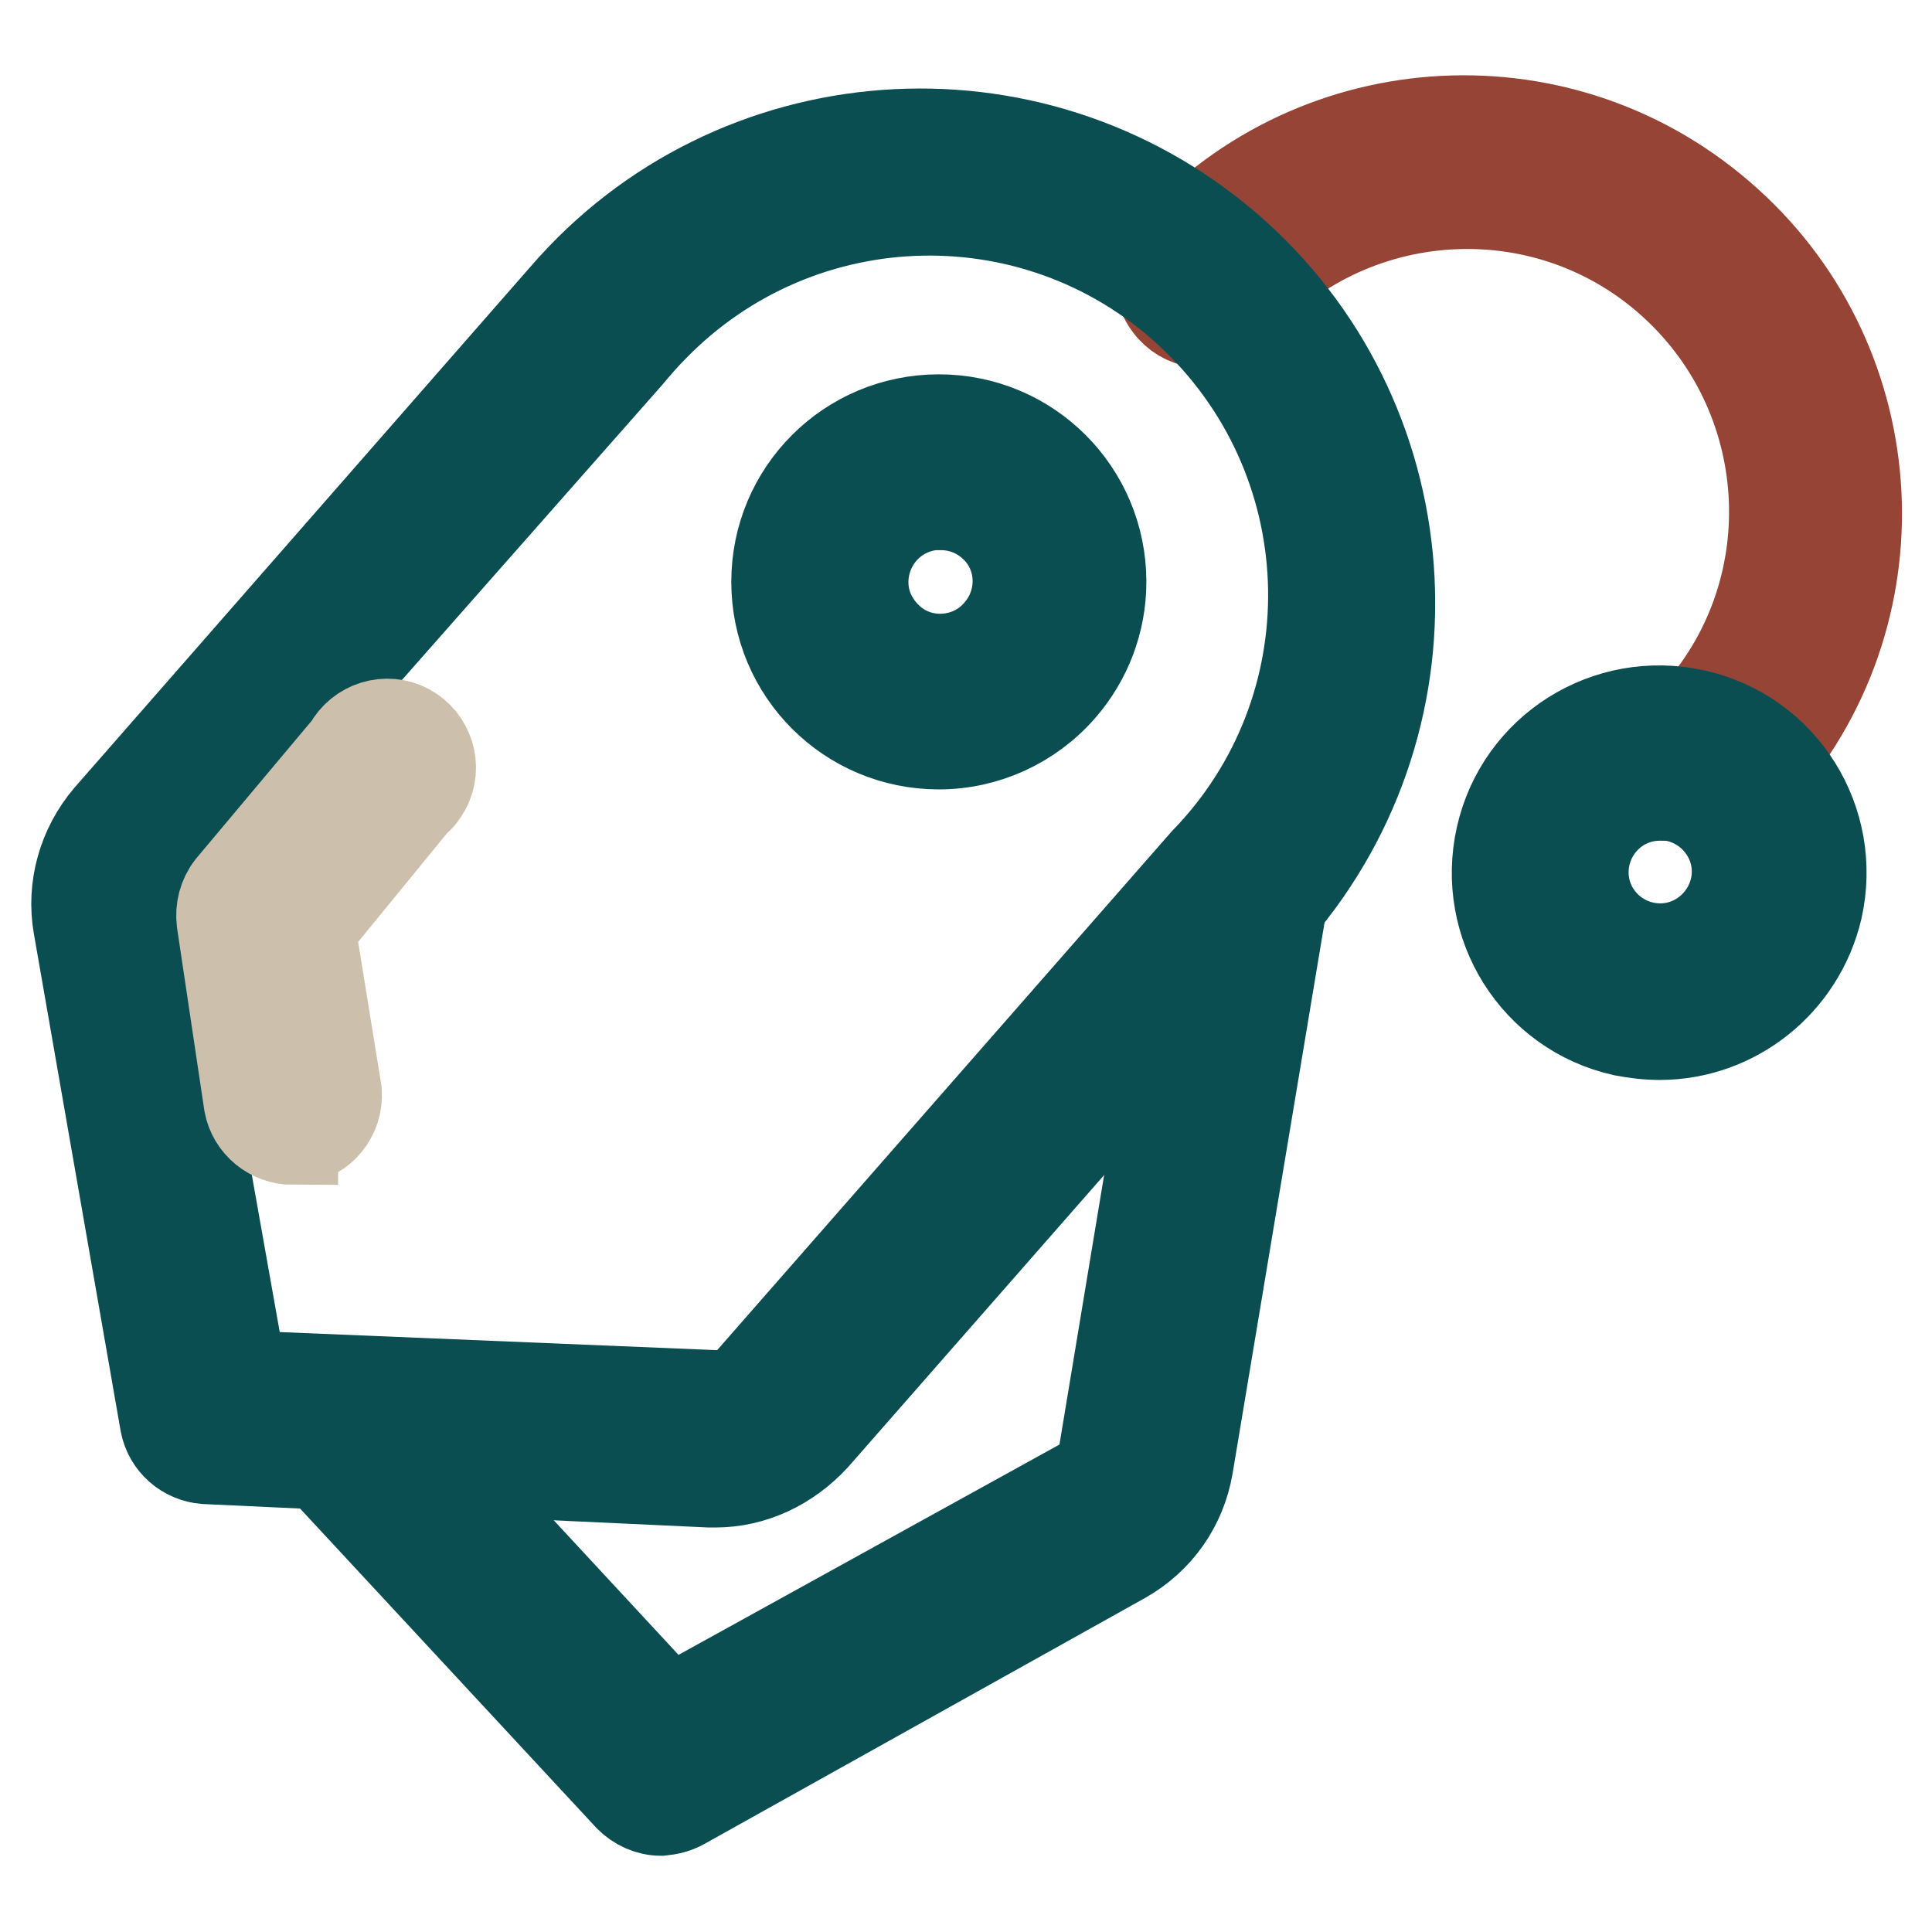 <?xml version="1.0" encoding="utf-8"?>
<!-- Svg Vector Icons : http://www.onlinewebfonts.com/icon -->
<!DOCTYPE svg PUBLIC "-//W3C//DTD SVG 1.1//EN" "http://www.w3.org/Graphics/SVG/1.1/DTD/svg11.dtd">
<svg version="1.1" xmlns="http://www.w3.org/2000/svg" xmlns:xlink="http://www.w3.org/1999/xlink" x="0px" y="0px" viewBox="0 0 256 256" enable-background="new 0 0 256 256" xml:space="preserve">
<g> <path stroke-width="12" fill-opacity="0" stroke="#0b4e52"  d="M87.6,239.9c-1.6,0-3.1-0.7-4.2-1.8l-41.2-44.4c-2.2-2.3-2.2-6,0.1-8.2c2.3-2.2,6-2.2,8.2,0.1l38.2,41.2 l54.7-30.2c1.6-0.9,2.7-2.4,2.9-4.2l12.5-75.4c1.2-3,4.5-4.4,7.5-3.3c2.1,0.8,3.6,2.8,3.7,5.1l-12.6,75.5c-0.9,5.2-4,9.6-8.6,12.2 l-58.4,32.6C89.5,239.6,88.6,239.8,87.6,239.9L87.6,239.9z"/> <path stroke-width="12" fill-opacity="0" stroke="#964436"  d="M228.5,104.8c-3.2-0.1-5.6-2.8-5.5-6c0.1-1.2,0.5-2.4,1.3-3.4c15.3-16.5,14.2-42.3-2.3-57.6 s-42.3-14.2-57.6,2.3c-0.5,0.5-0.9,1-1.4,1.5c-2.6,1.9-6.2,1.4-8.1-1.2c-1.4-1.8-1.5-4.3-0.4-6.3c18.7-21.8,51.6-24.3,73.4-5.5 c21.8,18.7,24.3,51.6,5.5,73.4c-0.2,0.3-0.5,0.5-0.7,0.8C231.6,104.1,230.1,104.8,228.5,104.8L228.5,104.8z"/> <path stroke-width="12" fill-opacity="0" stroke="#0b4e52"  d="M94.8,196.4H94l-66.8-3.1c-2.6-0.2-4.8-2.1-5.3-4.7l-11.5-65.9c-0.9-5.1,0.6-10.4,4-14.4l60.4-69 c22.4-26,61.7-28.9,87.8-6.5c26,22.4,28.9,61.7,6.5,87.8c-0.2,0.3-0.5,0.5-0.7,0.8l-60.5,69C104.4,194.2,99.7,196.4,94.8,196.4z  M94.8,184.9c1.8,0.1,3.5-0.7,4.7-2l60.2-68.7c19.6-20.2,19-52.4-1.2-72c-20.2-19.6-52.4-19-72,1.2c-1.2,1.2-2.3,2.5-3.4,3.8 l-60.6,68.7c-1.2,1.3-1.7,3.2-1.4,5l10.9,61.4L94.8,184.9z"/> <path stroke-width="12" fill-opacity="0" stroke="#0b4e52"  d="M124.4,98.6c-11.9,0-21.5-9.6-21.5-21.5c0-11.9,9.6-21.5,21.5-21.5c11.9,0,21.5,9.6,21.5,21.5 c0,5.2-1.9,10.2-5.3,14.1C136.5,95.9,130.6,98.6,124.4,98.6z M124.4,66.9h-0.7c-5.6,0.5-9.7,5.4-9.3,11c0.2,2.7,1.5,5.1,3.5,6.9 c2,1.8,4.7,2.7,7.4,2.5c2.7-0.2,5.2-1.4,7-3.5c3.7-4.2,3.4-10.6-0.8-14.3c-1.9-1.7-4.3-2.6-6.8-2.6L124.4,66.9z M219.9,137.1 c-1.6,0-3.2-0.2-4.8-0.5c-11.6-2.6-18.8-14.1-16.2-25.7c2.6-11.6,14.1-18.8,25.7-16.2c11.6,2.6,18.8,14.1,16.2,25.7 C238.5,130.2,229.8,137.1,219.9,137.1L219.9,137.1z M219.9,105.4c-5.6,0-10.1,4.6-10.1,10.2c0,5.6,4.6,10.1,10.2,10.1 c4.7,0,8.8-3.3,9.9-7.9c1.3-5.5-2.2-10.9-7.6-12.2c0,0,0,0,0,0c-0.8-0.2-1.6-0.2-2.4-0.2H219.9z"/> <path stroke-width="12" fill-opacity="0" stroke="#ccbfac"  d="M38.8,151c-2.8,0-5.3-2-5.8-4.8l-3.6-24.1c-0.2-1.6,0.2-3.2,1.2-4.5l15.6-18.6c1.5-2.8,5-3.9,7.8-2.4 c2.8,1.5,3.9,5,2.4,7.8c-0.4,0.7-0.8,1.3-1.4,1.7l-13.9,17l3.5,21.6c0.2,3.1-2,5.8-5,6.2H38.8z"/></g>
</svg>